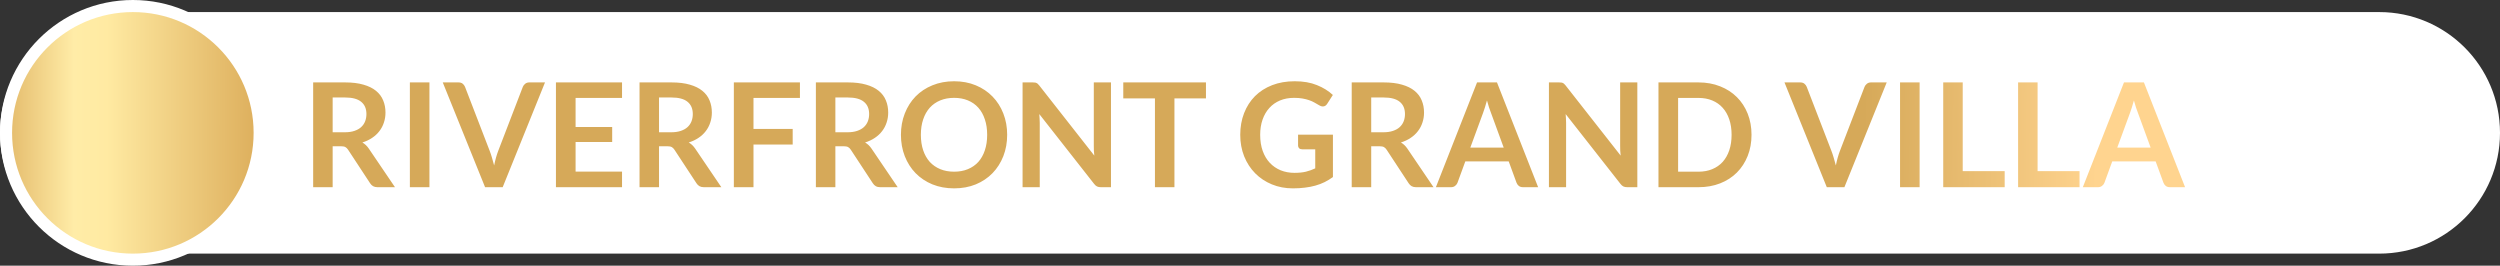 <svg width="414" height="44" viewBox="0 0 414 44" fill="none" xmlns="http://www.w3.org/2000/svg">
<rect x="0" y="0" width="414" height="44" fill="#333333" stroke="none"/>
<path d="M0 22C0 10.954 8.954 2 20 2H394C405.046 2 414 10.954 414 22V22C414 33.046 405.046 42 394 42H20C8.954 42 0 33.046 0 22V22Z" fill="white"/>
<circle cx="22" cy="22" r="21" fill="url(#paint0_radial_264_12824)" stroke="white" stroke-width="2"/>
<path d="M55.088 24.22V31H51.86V13.648H57.152C58.336 13.648 59.348 13.772 60.188 14.02C61.036 14.26 61.728 14.6 62.264 15.04C62.808 15.48 63.204 16.008 63.452 16.624C63.708 17.232 63.836 17.904 63.836 18.64C63.836 19.224 63.748 19.776 63.572 20.296C63.404 20.816 63.156 21.288 62.828 21.712C62.508 22.136 62.108 22.508 61.628 22.828C61.156 23.148 60.616 23.404 60.008 23.596C60.416 23.828 60.768 24.16 61.064 24.592L65.408 31H62.504C62.224 31 61.984 30.944 61.784 30.832C61.592 30.72 61.428 30.56 61.292 30.352L57.644 24.796C57.508 24.588 57.356 24.44 57.188 24.352C57.028 24.264 56.788 24.22 56.468 24.22H55.088ZM55.088 21.904H57.104C57.712 21.904 58.24 21.828 58.688 21.676C59.144 21.524 59.516 21.316 59.804 21.052C60.1 20.78 60.32 20.46 60.464 20.092C60.608 19.724 60.68 19.32 60.68 18.88C60.68 18 60.388 17.324 59.804 16.852C59.228 16.38 58.344 16.144 57.152 16.144H55.088V21.904ZM71.115 31H67.875V13.648H71.115V31ZM73.321 13.648H75.925C76.205 13.648 76.433 13.716 76.609 13.852C76.785 13.988 76.917 14.164 77.005 14.38L81.085 24.964C81.221 25.308 81.349 25.688 81.469 26.104C81.597 26.512 81.717 26.944 81.829 27.4C82.013 26.48 82.241 25.668 82.513 24.964L86.581 14.38C86.653 14.196 86.781 14.028 86.965 13.876C87.149 13.724 87.377 13.648 87.649 13.648H90.253L83.245 31H80.329L73.321 13.648ZM103.009 13.648V16.216H95.317V21.028H101.377V23.512H95.317V28.42H103.009V31H92.064V13.648H103.009ZM109.135 24.22V31H105.907V13.648H111.199C112.383 13.648 113.395 13.772 114.235 14.02C115.083 14.26 115.775 14.6 116.311 15.04C116.855 15.48 117.251 16.008 117.499 16.624C117.755 17.232 117.883 17.904 117.883 18.64C117.883 19.224 117.795 19.776 117.619 20.296C117.451 20.816 117.203 21.288 116.875 21.712C116.555 22.136 116.155 22.508 115.675 22.828C115.203 23.148 114.663 23.404 114.055 23.596C114.463 23.828 114.815 24.16 115.111 24.592L119.455 31H116.551C116.271 31 116.031 30.944 115.831 30.832C115.639 30.72 115.475 30.56 115.339 30.352L111.691 24.796C111.555 24.588 111.403 24.44 111.235 24.352C111.075 24.264 110.835 24.22 110.515 24.22H109.135ZM109.135 21.904H111.151C111.759 21.904 112.287 21.828 112.735 21.676C113.191 21.524 113.563 21.316 113.851 21.052C114.147 20.78 114.367 20.46 114.511 20.092C114.655 19.724 114.727 19.32 114.727 18.88C114.727 18 114.435 17.324 113.851 16.852C113.275 16.38 112.391 16.144 111.199 16.144H109.135V21.904ZM132.469 13.648V16.216H124.777V21.352H131.269V23.932H124.777V31H121.525V13.648H132.469ZM138.338 24.22V31H135.11V13.648H140.402C141.586 13.648 142.598 13.772 143.438 14.02C144.286 14.26 144.978 14.6 145.514 15.04C146.058 15.48 146.454 16.008 146.702 16.624C146.958 17.232 147.086 17.904 147.086 18.64C147.086 19.224 146.998 19.776 146.822 20.296C146.654 20.816 146.406 21.288 146.078 21.712C145.758 22.136 145.358 22.508 144.878 22.828C144.406 23.148 143.866 23.404 143.258 23.596C143.666 23.828 144.018 24.16 144.314 24.592L148.658 31H145.754C145.474 31 145.234 30.944 145.034 30.832C144.842 30.72 144.678 30.56 144.542 30.352L140.894 24.796C140.758 24.588 140.606 24.44 140.438 24.352C140.278 24.264 140.038 24.22 139.718 24.22H138.338ZM138.338 21.904H140.354C140.962 21.904 141.49 21.828 141.938 21.676C142.394 21.524 142.766 21.316 143.054 21.052C143.35 20.78 143.57 20.46 143.714 20.092C143.858 19.724 143.93 19.32 143.93 18.88C143.93 18 143.638 17.324 143.054 16.852C142.478 16.38 141.594 16.144 140.402 16.144H138.338V21.904ZM166.787 22.324C166.787 23.596 166.575 24.776 166.151 25.864C165.727 26.944 165.131 27.88 164.363 28.672C163.595 29.464 162.671 30.084 161.591 30.532C160.511 30.972 159.315 31.192 158.003 31.192C156.691 31.192 155.491 30.972 154.403 30.532C153.323 30.084 152.395 29.464 151.619 28.672C150.851 27.88 150.255 26.944 149.831 25.864C149.407 24.776 149.195 23.596 149.195 22.324C149.195 21.052 149.407 19.876 149.831 18.796C150.255 17.708 150.851 16.768 151.619 15.976C152.395 15.184 153.323 14.568 154.403 14.128C155.491 13.68 156.691 13.456 158.003 13.456C159.315 13.456 160.511 13.68 161.591 14.128C162.671 14.576 163.595 15.196 164.363 15.988C165.131 16.772 165.727 17.708 166.151 18.796C166.575 19.876 166.787 21.052 166.787 22.324ZM163.475 22.324C163.475 21.372 163.347 20.52 163.091 19.768C162.843 19.008 162.483 18.364 162.011 17.836C161.539 17.308 160.963 16.904 160.283 16.624C159.611 16.344 158.851 16.204 158.003 16.204C157.155 16.204 156.391 16.344 155.711 16.624C155.031 16.904 154.451 17.308 153.971 17.836C153.499 18.364 153.135 19.008 152.879 19.768C152.623 20.52 152.495 21.372 152.495 22.324C152.495 23.276 152.623 24.132 152.879 24.892C153.135 25.644 153.499 26.284 153.971 26.812C154.451 27.332 155.031 27.732 155.711 28.012C156.391 28.292 157.155 28.432 158.003 28.432C158.851 28.432 159.611 28.292 160.283 28.012C160.963 27.732 161.539 27.332 162.011 26.812C162.483 26.284 162.843 25.644 163.091 24.892C163.347 24.132 163.475 23.276 163.475 22.324ZM171.03 13.648C171.174 13.648 171.294 13.656 171.39 13.672C171.486 13.68 171.57 13.704 171.642 13.744C171.722 13.776 171.798 13.828 171.87 13.9C171.942 13.964 172.022 14.052 172.11 14.164L181.218 25.768C181.186 25.488 181.162 25.216 181.146 24.952C181.138 24.68 181.134 24.428 181.134 24.196V13.648H183.978V31H182.31C182.054 31 181.842 30.96 181.674 30.88C181.506 30.8 181.342 30.656 181.182 30.448L172.11 18.892C172.134 19.148 172.15 19.404 172.158 19.66C172.174 19.908 172.182 20.136 172.182 20.344V31H169.338V13.648H171.03ZM199.707 13.648V16.3H194.487V31H191.259V16.3H186.015V13.648H199.707ZM214.361 28.624C215.089 28.624 215.721 28.56 216.257 28.432C216.801 28.296 217.317 28.112 217.805 27.88V24.724H215.633C215.425 24.724 215.261 24.668 215.141 24.556C215.021 24.436 214.961 24.292 214.961 24.124V22.3H220.733V29.32C220.293 29.64 219.833 29.92 219.353 30.16C218.881 30.392 218.373 30.584 217.829 30.736C217.293 30.888 216.717 31 216.101 31.072C215.485 31.152 214.821 31.192 214.109 31.192C212.845 31.192 211.681 30.972 210.617 30.532C209.553 30.092 208.633 29.48 207.857 28.696C207.081 27.912 206.473 26.976 206.033 25.888C205.601 24.8 205.385 23.612 205.385 22.324C205.385 21.02 205.597 19.824 206.021 18.736C206.445 17.648 207.045 16.712 207.821 15.928C208.605 15.144 209.553 14.536 210.665 14.104C211.777 13.672 213.025 13.456 214.409 13.456C215.825 13.456 217.049 13.668 218.081 14.092C219.121 14.508 220.001 15.052 220.721 15.724L219.785 17.188C219.601 17.484 219.357 17.632 219.053 17.632C218.861 17.632 218.665 17.568 218.465 17.44C218.209 17.288 217.945 17.136 217.673 16.984C217.409 16.832 217.113 16.7 216.785 16.588C216.465 16.476 216.101 16.384 215.693 16.312C215.293 16.24 214.829 16.204 214.301 16.204C213.445 16.204 212.669 16.348 211.973 16.636C211.285 16.924 210.697 17.336 210.209 17.872C209.721 18.408 209.345 19.052 209.081 19.804C208.817 20.556 208.685 21.396 208.685 22.324C208.685 23.324 208.825 24.216 209.105 25C209.385 25.776 209.777 26.432 210.281 26.968C210.785 27.504 211.385 27.916 212.081 28.204C212.777 28.484 213.537 28.624 214.361 28.624ZM227.072 24.22V31H223.844V13.648H229.136C230.32 13.648 231.332 13.772 232.172 14.02C233.02 14.26 233.712 14.6 234.248 15.04C234.792 15.48 235.188 16.008 235.436 16.624C235.692 17.232 235.82 17.904 235.82 18.64C235.82 19.224 235.732 19.776 235.556 20.296C235.388 20.816 235.14 21.288 234.812 21.712C234.492 22.136 234.092 22.508 233.612 22.828C233.14 23.148 232.6 23.404 231.992 23.596C232.4 23.828 232.752 24.16 233.048 24.592L237.392 31H234.488C234.208 31 233.968 30.944 233.768 30.832C233.576 30.72 233.412 30.56 233.276 30.352L229.628 24.796C229.492 24.588 229.34 24.44 229.172 24.352C229.012 24.264 228.772 24.22 228.452 24.22H227.072ZM227.072 21.904H229.088C229.696 21.904 230.224 21.828 230.672 21.676C231.128 21.524 231.5 21.316 231.788 21.052C232.084 20.78 232.304 20.46 232.448 20.092C232.592 19.724 232.664 19.32 232.664 18.88C232.664 18 232.372 17.324 231.788 16.852C231.212 16.38 230.328 16.144 229.136 16.144H227.072V21.904ZM254.715 31H252.219C251.939 31 251.707 30.932 251.523 30.796C251.347 30.652 251.219 30.476 251.139 30.268L249.843 26.728H242.655L241.359 30.268C241.295 30.452 241.167 30.62 240.975 30.772C240.791 30.924 240.563 31 240.291 31H237.783L244.599 13.648H247.899L254.715 31ZM243.483 24.448H249.015L246.903 18.676C246.807 18.42 246.699 18.12 246.579 17.776C246.467 17.424 246.355 17.044 246.243 16.636C246.131 17.044 246.019 17.424 245.907 17.776C245.803 18.128 245.699 18.436 245.595 18.7L243.483 24.448ZM258.194 13.648C258.338 13.648 258.458 13.656 258.554 13.672C258.65 13.68 258.734 13.704 258.806 13.744C258.886 13.776 258.962 13.828 259.034 13.9C259.106 13.964 259.186 14.052 259.274 14.164L268.382 25.768C268.35 25.488 268.326 25.216 268.31 24.952C268.302 24.68 268.298 24.428 268.298 24.196V13.648H271.142V31H269.474C269.218 31 269.006 30.96 268.838 30.88C268.67 30.8 268.506 30.656 268.346 30.448L259.274 18.892C259.298 19.148 259.314 19.404 259.322 19.66C259.338 19.908 259.346 20.136 259.346 20.344V31H256.502V13.648H258.194ZM290.051 22.324C290.051 23.596 289.839 24.764 289.415 25.828C288.991 26.892 288.395 27.808 287.627 28.576C286.859 29.344 285.935 29.94 284.855 30.364C283.775 30.788 282.579 31 281.267 31H274.643V13.648H281.267C282.579 13.648 283.775 13.864 284.855 14.296C285.935 14.72 286.859 15.316 287.627 16.084C288.395 16.844 288.991 17.756 289.415 18.82C289.839 19.884 290.051 21.052 290.051 22.324ZM286.751 22.324C286.751 21.372 286.623 20.52 286.367 19.768C286.111 19.008 285.747 18.368 285.275 17.848C284.803 17.32 284.227 16.916 283.547 16.636C282.875 16.356 282.115 16.216 281.267 16.216H277.895V28.432H281.267C282.115 28.432 282.875 28.292 283.547 28.012C284.227 27.732 284.803 27.332 285.275 26.812C285.747 26.284 286.111 25.644 286.367 24.892C286.623 24.132 286.751 23.276 286.751 22.324ZM295.509 13.648H298.113C298.393 13.648 298.621 13.716 298.797 13.852C298.973 13.988 299.105 14.164 299.193 14.38L303.273 24.964C303.409 25.308 303.537 25.688 303.657 26.104C303.785 26.512 303.905 26.944 304.017 27.4C304.201 26.48 304.429 25.668 304.701 24.964L308.769 14.38C308.841 14.196 308.969 14.028 309.153 13.876C309.337 13.724 309.565 13.648 309.837 13.648H312.441L305.433 31H302.517L295.509 13.648ZM317.888 31H314.648V13.648H317.888V31ZM325.027 28.336H331.975V31H321.799V13.648H325.027V28.336ZM337.425 28.336H344.373V31H334.197V13.648H337.425V28.336ZM361.848 31H359.352C359.072 31 358.84 30.932 358.656 30.796C358.48 30.652 358.352 30.476 358.272 30.268L356.976 26.728H349.788L348.492 30.268C348.428 30.452 348.3 30.62 348.108 30.772C347.924 30.924 347.696 31 347.424 31H344.916L351.732 13.648H355.032L361.848 31ZM350.616 24.448H356.148L354.036 18.676C353.94 18.42 353.832 18.12 353.712 17.776C353.6 17.424 353.488 17.044 353.376 16.636C353.264 17.044 353.152 17.424 353.04 17.776C352.936 18.128 352.832 18.436 352.728 18.7L350.616 24.448Z" fill="url(#paint1_linear_264_12824)"/>
<defs>
<radialGradient id="paint0_radial_264_12824" cx="0" cy="0" r="1" gradientUnits="userSpaceOnUse" gradientTransform="translate(42 42) rotate(-180) scale(43.258 2283.38)">
<stop stop-color="#DEB05E"/>
<stop offset="0.562" stop-color="#FFEAA2"/>
<stop offset="0.688" stop-color="#FFECA7"/>
<stop offset="1" stop-color="#DEB05E"/>
</radialGradient>
<linearGradient id="paint1_linear_264_12824" x1="37.294" y1="22.5" x2="360.58" y2="25.783" gradientUnits="userSpaceOnUse">
<stop offset="0.839" stop-color="#D6A959"/>
<stop offset="0.959" stop-color="#FFD48F"/>
</linearGradient>
</defs>
</svg>
